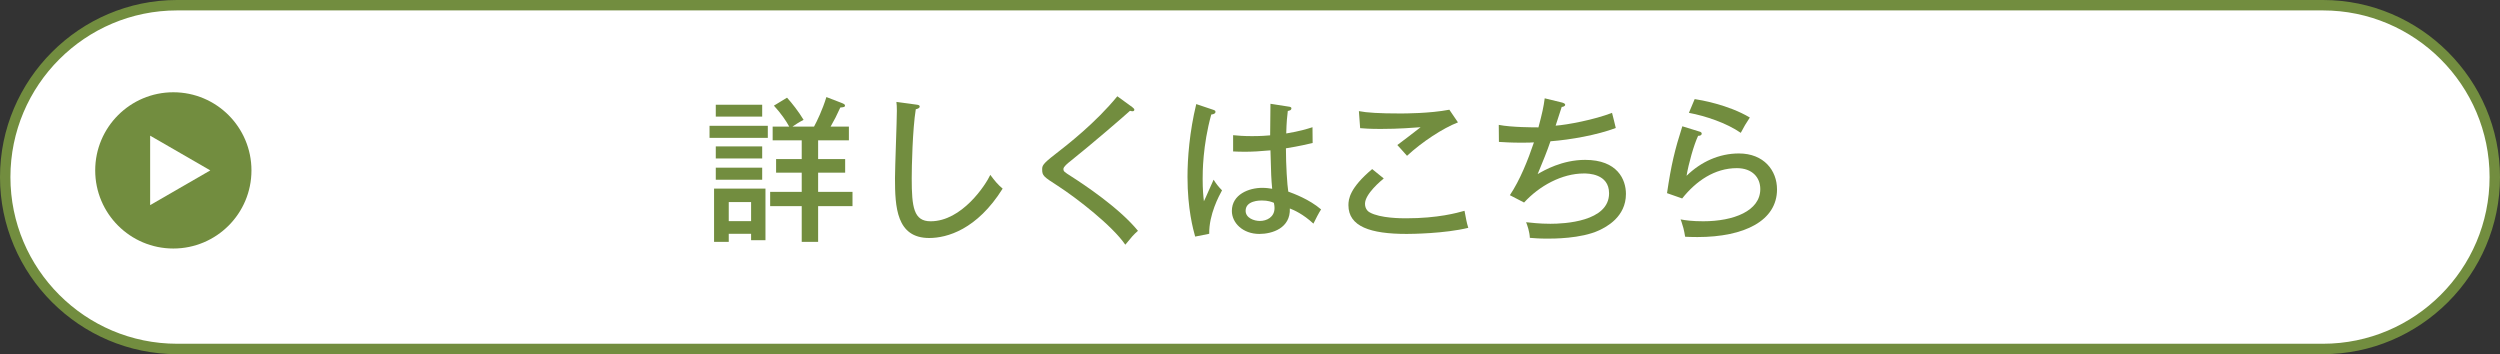 <?xml version="1.0" encoding="utf-8"?>
<!-- Generator: Adobe Illustrator 25.0.1, SVG Export Plug-In . SVG Version: 6.00 Build 0)  -->
<svg version="1.1" baseProfile="tiny" xmlns="http://www.w3.org/2000/svg" xmlns:xlink="http://www.w3.org/1999/xlink" x="0px"
	 y="0px" viewBox="0 0 240 34" overflow="visible" xml:space="preserve">
<rect x="0" y="0" width="240" height="34" fill="#333333" stroke="none"/>
<g id="Back">
</g>
<g id="Footer">
</g>
<g id="Contents">
	<g>
		<g>
			<path fill="#FFFFFF" d="M17,33.5C7.902,33.5,0.5,26.098,0.5,17S7.902,0.5,17,0.5h206c9.098,0,16.5,7.402,16.5,16.5
				s-7.402,16.5-16.5,16.5H17z"/>
			<path fill="#728D3F" d="M223,1c8.822,0,16,7.178,16,16s-7.178,16-16,16H17C8.178,33,1,25.822,1,17S8.178,1,17,1H223 M223,0H17
				C7.65,0,0,7.65,0,17s7.65,17,17,17h206c9.35,0,17-7.65,17-17S232.35,0,223,0L223,0z"/>
		</g>
		<g>
			<path fill="#728D3F" d="M73.71,12.078v1.155h-5.595v-1.155H73.71z M69.96,22.442v0.78h-1.41v-5.115h4.935v4.95h-1.38v-0.615
				H69.96z M73.17,10.053v1.14h-4.455v-1.14H73.17z M73.17,14.057v1.155h-4.455v-1.155H73.17z M73.17,16.097v1.155h-4.455v-1.155
				H73.17z M72.105,21.227v-1.83H69.96v1.83H72.105z M78.149,12.152c0.27-0.495,0.81-1.605,1.185-2.835l1.515,0.585
				c0.075,0.03,0.27,0.105,0.27,0.225c0,0.15-0.12,0.165-0.45,0.195c-0.315,0.705-0.585,1.23-0.93,1.83h1.755v1.32H78.54v1.8h2.595
				v1.305H78.54v1.845h3.3v1.365h-3.3v3.435h-1.575v-3.435h-3.03v-1.365h3.03v-1.845h-2.46v-1.305h2.46v-1.8h-2.79v-1.32h1.59
				c-0.3-0.555-0.795-1.275-1.47-2.01l1.26-0.765c0.465,0.51,1.125,1.35,1.59,2.13c-0.45,0.225-0.825,0.48-1.065,0.645H78.149z"/>
			<path fill="#728D3F" d="M87.93,10.038c0.225,0.03,0.36,0.045,0.36,0.195s-0.225,0.225-0.375,0.255
				c-0.315,1.95-0.39,5.565-0.39,6.63c0,2.79,0.195,4.125,1.815,4.125c3,0,5.28-3.48,5.729-4.455c0.45,0.6,0.705,0.915,1.185,1.32
				c-2.46,3.93-5.34,4.74-7.05,4.74c-3.15,0-3.285-2.985-3.285-5.745c0-1.02,0.18-5.535,0.18-6.464c0-0.435-0.015-0.6-0.045-0.855
				L87.93,10.038z"/>
			<path fill="#728D3F" d="M108.689,10.277c0.105,0.075,0.21,0.18,0.21,0.255c0,0.045-0.03,0.15-0.18,0.15
				c-0.075,0-0.18-0.03-0.24-0.045c-0.465,0.435-3.63,3.165-5.715,4.83c-0.27,0.21-0.675,0.54-0.675,0.75
				c0,0.24,0.075,0.285,0.78,0.735c1.125,0.72,4.56,2.985,6.375,5.205c-0.465,0.42-0.54,0.51-1.215,1.335
				c-1.23-1.8-4.59-4.425-6.51-5.67c-1.335-0.855-1.47-0.96-1.47-1.545c0-0.345,0-0.51,1.23-1.455c1.2-0.93,3.9-3.03,5.985-5.58
				L108.689,10.277z"/>
			<path fill="#728D3F" d="M116.49,10.547c0.165,0.06,0.195,0.09,0.195,0.21c0,0.105-0.12,0.21-0.405,0.24
				c-0.825,2.97-0.825,5.58-0.825,6.165c0,1.05,0.06,1.65,0.12,2.16c0.165-0.315,0.78-1.77,0.93-2.07
				c0.255,0.405,0.48,0.69,0.81,1.02c-0.285,0.525-1.26,2.31-1.23,4.17l-1.35,0.27C114.54,22.007,114,20.057,114,16.982
				c0-1.8,0.195-4.335,0.84-6.99L116.49,10.547z M123.794,10.248c0.15,0.03,0.18,0.09,0.18,0.15c0,0.195-0.21,0.225-0.345,0.255
				c-0.06,0.48-0.12,1.02-0.15,2.16c1.335-0.225,1.95-0.42,2.52-0.6l0.015,1.515c-0.465,0.105-1.245,0.3-2.565,0.51
				c0,1.635,0.12,3.495,0.225,4.155c0.525,0.195,2.01,0.735,3.15,1.71c-0.21,0.315-0.54,0.96-0.735,1.365
				c-1.005-0.93-1.875-1.305-2.265-1.455c0.075,1.89-1.695,2.445-2.925,2.445c-1.59,0-2.64-1.065-2.64-2.205
				c0-1.59,1.635-2.22,2.91-2.22c0.39,0,0.69,0.045,0.96,0.09c-0.09-1.005-0.105-1.275-0.165-3.69
				c-0.93,0.09-1.785,0.135-2.46,0.135c-0.48,0-0.795-0.015-1.125-0.03v-1.56c0.45,0.045,1.005,0.09,1.815,0.09
				c0.84,0,1.41-0.045,1.74-0.075c0-0.81,0.015-2.04,0.03-3.03L123.794,10.248z M121.14,19.247c-0.195,0-1.56,0-1.56,0.99
				c0,0.69,0.81,0.975,1.365,0.975c0.66,0,1.41-0.36,1.41-1.245c0-0.135-0.015-0.255-0.06-0.495
				C122.084,19.382,121.74,19.247,121.14,19.247z"/>
			<path fill="#728D3F" d="M132.84,17.132c-0.255,0.21-1.8,1.485-1.8,2.43c0,0.525,0.33,0.765,0.45,0.825
				c1.005,0.57,3.06,0.57,3.495,0.57c3.075,0,4.905-0.525,5.609-0.72c0.15,0.795,0.195,1.095,0.36,1.635
				c-2.265,0.555-5.475,0.585-5.91,0.585c-3.48,0-5.595-0.705-5.595-2.76c0-0.585,0.12-1.65,2.28-3.465L132.84,17.132z
				 M139.964,11.748c-1.47,0.57-3.465,1.89-4.89,3.21c-0.15-0.165-0.795-0.9-0.93-1.035c0.21-0.15,2.04-1.545,2.235-1.71
				c-0.69,0.045-2.04,0.165-3.84,0.165c-1.05,0-1.605-0.045-1.965-0.075l-0.12-1.635c0.75,0.15,1.965,0.225,3.959,0.225
				c0.435,0,2.835,0,4.725-0.36L139.964,11.748z"/>
			<path fill="#728D3F" d="M149.955,9.843c0.104,0.03,0.3,0.09,0.3,0.21c0,0.165-0.24,0.21-0.33,0.21
				c-0.09,0.285-0.51,1.545-0.585,1.8c1.095-0.075,3.72-0.57,5.415-1.23c0.029,0.075,0.359,1.44,0.359,1.455
				c-1.8,0.675-4.319,1.125-6.27,1.275c-0.33,0.975-0.69,1.845-1.229,3.15c0.614-0.36,2.354-1.365,4.56-1.365
				c3.104,0,3.915,1.89,3.915,3.27c0,2.22-1.905,3.18-2.58,3.495c-1.74,0.81-4.455,0.795-4.98,0.795
				c-0.795,0-1.26-0.045-1.664-0.075c-0.03-0.6-0.24-1.2-0.36-1.5c0.465,0.045,1.29,0.15,2.34,0.15c1.29,0,5.625-0.195,5.625-2.925
				c0-1.905-2.055-1.905-2.415-1.905c-2.13,0-4.29,1.2-5.745,2.79l-1.364-0.705c0.975-1.455,1.739-3.375,2.31-5.07
				c-0.165,0.015-0.57,0.03-1.185,0.03c-1.006,0-1.665-0.045-2.176-0.075l-0.015-1.635c1.215,0.24,3.405,0.24,3.81,0.24
				c0.36-1.365,0.495-1.965,0.601-2.79L149.955,9.843z"/>
			<path fill="#728D3F" d="M163.2,12.647c0.06,0.015,0.165,0.075,0.165,0.18c0,0.15-0.165,0.225-0.346,0.21
				c-0.42,0.9-0.915,2.67-1.109,3.84c1.38-1.35,3.135-2.145,5.024-2.145c2.4,0,3.66,1.635,3.66,3.45c0,3-3.12,4.575-7.635,4.575
				c-0.51,0-0.885-0.015-1.186-0.03c-0.029-0.21-0.119-0.66-0.165-0.825c-0.18-0.615-0.21-0.69-0.27-0.84
				c0.479,0.09,1.11,0.18,2.175,0.18c2.91,0,5.475-0.99,5.475-3.09c0-1.095-0.75-2.01-2.25-2.01c-2.13,0-3.914,1.23-5.249,2.91
				l-1.455-0.51c0.404-2.729,0.734-4.11,1.47-6.419L163.2,12.647z M162.689,9.513c0.511,0.075,3.21,0.525,5.295,1.77
				c-0.375,0.57-0.569,0.885-0.87,1.47c-1.364-0.945-3.375-1.62-4.979-1.92L162.689,9.513z"/>
		</g>
		<g>
			<circle fill="#728D3F" cx="16.64" cy="16.358" r="7.5"/>
			<polygon fill="#FFFFFF" points="20.188,16.358 14.414,19.692 14.414,13.024 			"/>
		</g>
	</g>
</g>
<g id="Slider3">
</g>
<g id="Slider2">
</g>
<g id="Slider1_1_">
</g>
<g id="Slider0">
</g>
<g id="Header">
</g>
</svg>
